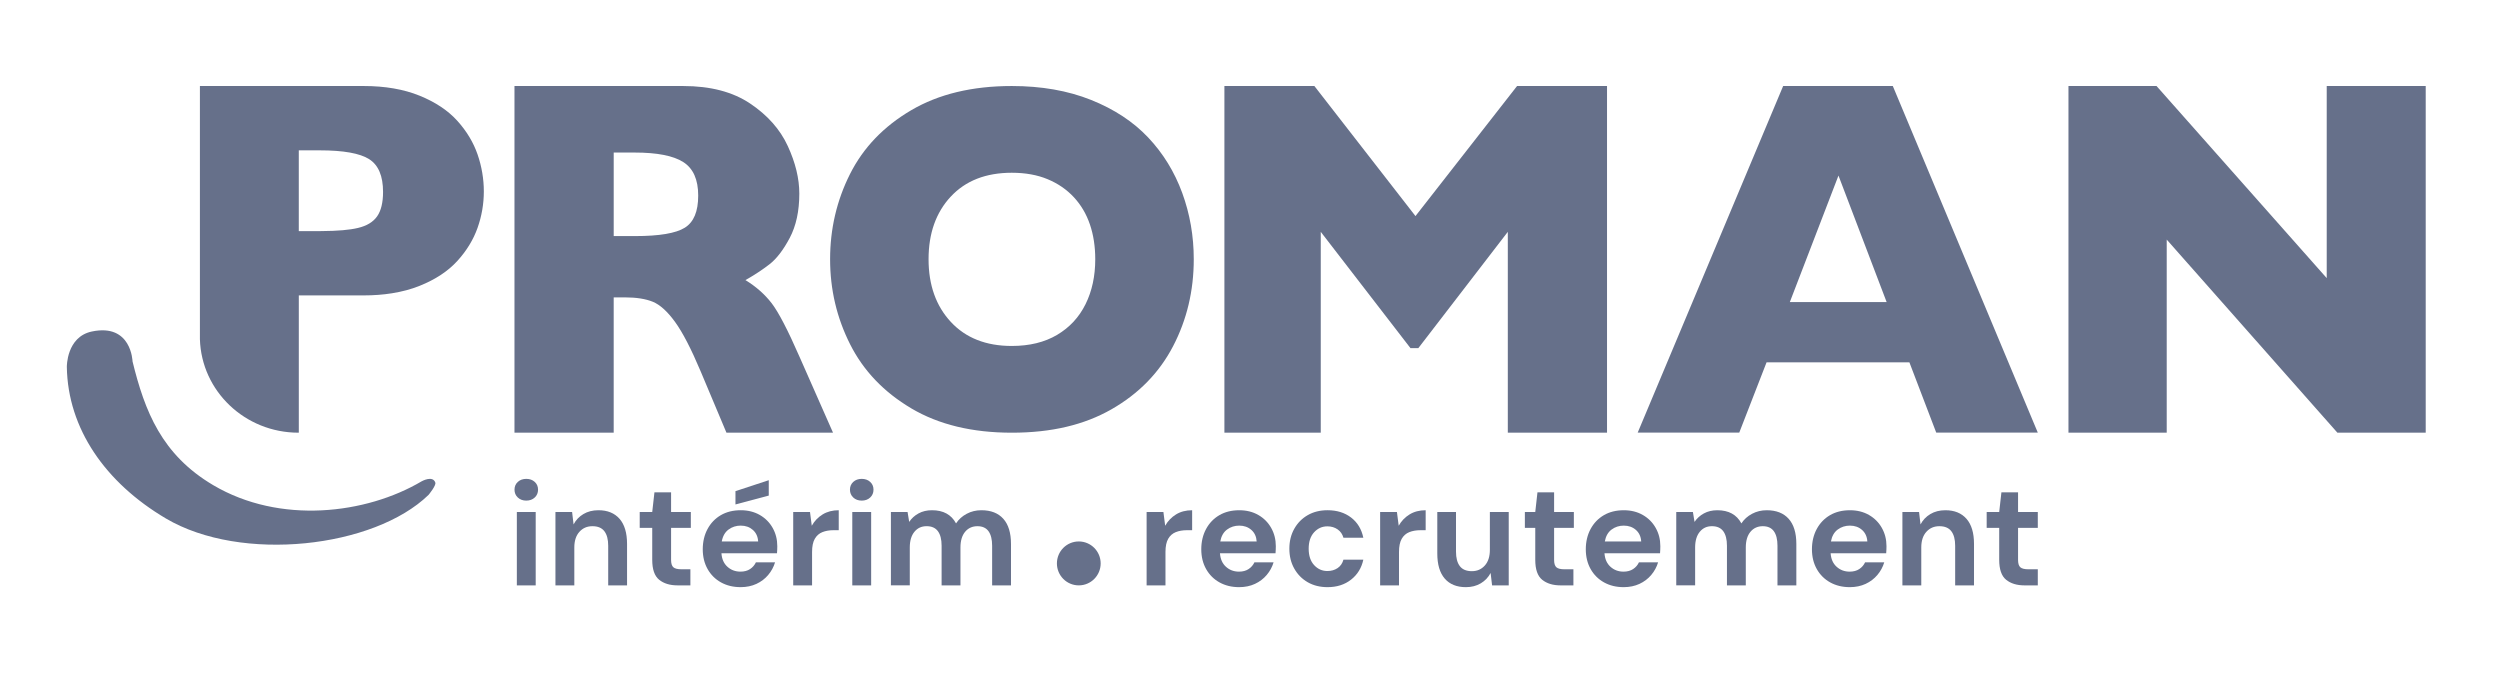 <svg width="327" height="89" viewBox="0 0 327 89" fill="none" xmlns="http://www.w3.org/2000/svg">
<path d="M17.336 47.273C18.934 53.789 21.146 59.472 27.883 63.455C36.614 68.617 47.877 67.258 55.156 62.953C55.156 62.953 56.608 62.137 56.941 63.126C57.07 63.508 56.056 64.728 56.056 64.728C48.93 71.656 31.572 73.654 21.695 67.814C13.76 63.124 8.866 56.043 8.742 47.991C8.742 47.991 8.686 44.063 12.008 43.362C17.21 42.266 17.336 47.275 17.336 47.275" fill="#66708A"/>
<path d="M80.273 38.897H81.731C83.222 38.897 84.438 39.086 85.379 39.468C86.32 39.851 87.287 40.724 88.281 42.086C89.274 43.449 90.393 45.602 91.634 48.547L95.019 56.594H108.958L104.612 46.746C103.057 43.191 101.833 40.83 100.933 39.662C100.033 38.496 98.89 37.486 97.503 36.637C98.662 35.983 99.707 35.297 100.637 34.578C101.57 33.858 102.454 32.708 103.293 31.127C104.13 29.545 104.55 27.61 104.55 25.32C104.55 23.356 104.047 21.284 103.043 19.104C102.04 16.925 100.398 15.07 98.121 13.544C95.846 12.016 92.925 11.252 89.366 11.252H67.293V56.596H80.271V38.898L80.273 38.897ZM80.273 19.953H83.005C85.944 19.953 88.065 20.367 89.369 21.196C90.673 22.026 91.325 23.485 91.325 25.579C91.325 27.673 90.741 29.054 89.573 29.784C88.401 30.515 86.235 30.88 83.066 30.88H80.273V19.953Z" fill="#66708A"/>
<path d="M172.755 30.324L184.492 45.539H185.516L197.222 30.324V56.596H210.199V11.251H198.433L185.144 28.263L171.92 11.251H160.152V56.596H172.755V30.324Z" fill="#66708A"/>
<path d="M231.064 47.394H249.749L253.259 56.586H266.544L247.579 11.251H233.237L214.211 56.586H227.495L231.066 47.394H231.064ZM240.471 22.962L246.772 39.512H234.109L240.473 22.962H240.471Z" fill="#66708A"/>
<path d="M59.819 34.133C61.035 32.795 61.918 31.349 62.466 29.799C63.013 28.249 63.285 26.664 63.285 25.039C63.285 23.414 63.011 21.781 62.466 20.2C61.918 18.618 61.035 17.154 59.819 15.805C58.603 14.456 56.956 13.358 54.884 12.516C52.809 11.674 50.371 11.251 47.566 11.251H26.148V44.368C26.349 51.155 32.044 56.596 39.045 56.596H39.084V38.639H47.566C48.875 38.639 50.103 38.545 51.252 38.363C52.566 38.155 53.779 37.833 54.883 37.389C56.956 36.557 58.601 35.471 59.817 34.133M49.328 28.297C48.812 29.035 47.977 29.543 46.82 29.816C45.718 30.079 44.163 30.212 42.161 30.225C42.062 30.225 41.969 30.229 41.867 30.229H39.082V19.665H41.808C44.922 19.665 47.082 20.05 48.291 20.821C49.498 21.591 50.103 23.018 50.103 25.105C50.103 26.497 49.843 27.561 49.328 28.299" fill="#66708A"/>
<path d="M317.283 11.251V56.596H305.731L283.407 31.339V56.596H270.555V11.251H282.074L304.335 36.377V11.251H317.283Z" fill="#66708A"/>
<path d="M119.189 53.411C122.777 55.537 127.16 56.597 132.342 56.597C137.525 56.597 141.807 55.578 145.378 53.539C148.944 51.5 151.632 48.75 153.437 45.287C155.242 41.822 156.144 38.031 156.144 33.908C156.144 30.87 155.639 27.977 154.632 25.225C153.622 22.475 152.141 20.062 150.187 17.991C148.231 15.919 145.736 14.279 142.704 13.067C139.669 11.856 136.217 11.251 132.346 11.251C127.163 11.251 122.774 12.306 119.176 14.422C115.577 16.536 112.912 19.319 111.178 22.77C109.444 26.224 108.578 29.936 108.578 33.908C108.578 37.881 109.451 41.568 111.193 45.029C112.937 48.494 115.605 51.287 119.193 53.411M124.358 25.719C126.294 23.637 128.955 22.596 132.342 22.596C134.117 22.596 135.679 22.877 137.029 23.44C138.38 24.002 139.525 24.788 140.462 25.798C141.398 26.807 142.099 27.997 142.564 29.366C143.028 30.737 143.259 32.251 143.259 33.906C143.259 36.116 142.836 38.077 141.989 39.787C141.143 41.497 139.902 42.835 138.268 43.802C136.636 44.769 134.66 45.251 132.342 45.251C128.975 45.251 126.319 44.206 124.373 42.111C122.429 40.019 121.456 37.284 121.456 33.905C121.456 30.525 122.422 27.799 124.358 25.716" fill="#66708A"/>
<path d="M68.837 65.48C68.387 65.48 68.019 65.345 67.73 65.074C67.441 64.803 67.297 64.462 67.297 64.05C67.297 63.637 67.441 63.298 67.73 63.033C68.019 62.769 68.387 62.636 68.837 62.636C69.287 62.636 69.657 62.769 69.944 63.033C70.233 63.298 70.377 63.637 70.377 64.05C70.377 64.462 70.233 64.805 69.944 65.074C69.655 65.345 69.285 65.48 68.837 65.48ZM67.603 76.567V66.97H70.07V76.567H67.603Z" fill="#66708A"/>
<path d="M72.652 76.567V66.97H74.831L75.023 68.595C75.318 68.027 75.746 67.575 76.305 67.241C76.864 66.905 77.522 66.738 78.28 66.738C79.462 66.738 80.38 67.113 81.036 67.86C81.691 68.609 82.019 69.705 82.019 71.149V76.567H79.553V71.381C79.553 70.556 79.387 69.923 79.052 69.485C78.718 69.047 78.198 68.827 77.492 68.827C76.785 68.827 76.23 69.072 75.787 69.562C75.344 70.053 75.121 70.736 75.121 71.613V76.566H72.654L72.652 76.567Z" fill="#66708A"/>
<path d="M88.627 76.567C87.625 76.567 86.822 76.322 86.218 75.833C85.613 75.343 85.312 74.472 85.312 73.221V69.042H83.674V66.972H85.312L85.601 64.397H87.778V66.972H90.361V69.042H87.778V73.241C87.778 73.705 87.878 74.025 88.077 74.199C88.275 74.373 88.62 74.46 89.108 74.46H90.303V76.569H88.627V76.567Z" fill="#66708A"/>
<path d="M96.873 76.799C95.909 76.799 95.056 76.593 94.311 76.18C93.565 75.768 92.981 75.186 92.557 74.439C92.134 73.691 91.92 72.827 91.92 71.846C91.92 70.866 92.129 69.969 92.546 69.195C92.964 68.421 93.541 67.819 94.28 67.386C95.019 66.955 95.89 66.738 96.892 66.738C97.829 66.738 98.658 66.945 99.378 67.357C100.098 67.77 100.66 68.334 101.064 69.05C101.468 69.766 101.67 70.562 101.67 71.441C101.67 71.582 101.667 71.73 101.66 71.885C101.653 72.041 101.645 72.203 101.631 72.37H94.365C94.416 73.118 94.676 73.705 95.146 74.131C95.615 74.557 96.184 74.77 96.851 74.77C97.352 74.77 97.773 74.658 98.113 74.431C98.452 74.206 98.707 73.911 98.873 73.549H101.378C101.198 74.156 100.899 74.707 100.481 75.203C100.064 75.7 99.549 76.09 98.94 76.373C98.33 76.656 97.639 76.799 96.868 76.799H96.873ZM96.894 68.75C96.289 68.75 95.756 68.921 95.294 69.263C94.832 69.606 94.535 70.124 94.407 70.822H99.167C99.128 70.189 98.897 69.686 98.473 69.313C98.048 68.939 97.522 68.752 96.894 68.752V68.75ZM96.199 65.983V64.242L100.554 62.81V64.822L96.199 65.983Z" fill="#66708A"/>
<path d="M103.752 76.567V66.97H105.949L106.18 68.769C106.527 68.15 106.999 67.657 107.596 67.289C108.194 66.921 108.897 66.738 109.707 66.738V69.35H109.014C108.474 69.35 107.992 69.434 107.567 69.603C107.145 69.771 106.814 70.061 106.576 70.474C106.338 70.886 106.219 71.461 106.219 72.196V76.569H103.752V76.567Z" fill="#66708A"/>
<path d="M112.714 65.48C112.264 65.48 111.896 65.345 111.607 65.074C111.318 64.803 111.174 64.462 111.174 64.05C111.174 63.637 111.318 63.298 111.607 63.033C111.896 62.769 112.264 62.636 112.714 62.636C113.164 62.636 113.534 62.769 113.821 63.033C114.11 63.298 114.254 63.637 114.254 64.05C114.254 64.462 114.11 64.805 113.821 65.074C113.532 65.345 113.162 65.48 112.714 65.48ZM111.479 76.567V66.97H113.947V76.567H111.479Z" fill="#66708A"/>
<path d="M116.531 76.567V66.97H118.71L118.922 68.266C119.229 67.802 119.639 67.43 120.145 67.154C120.652 66.876 121.24 66.738 121.909 66.738C123.386 66.738 124.434 67.313 125.05 68.46C125.397 67.932 125.862 67.512 126.448 67.202C127.032 66.893 127.67 66.738 128.365 66.738C129.611 66.738 130.569 67.113 131.236 67.86C131.904 68.609 132.238 69.705 132.238 71.149V76.567H129.771V71.381C129.771 70.556 129.613 69.923 129.299 69.485C128.983 69.047 128.499 68.827 127.844 68.827C127.188 68.827 126.64 69.072 126.234 69.562C125.83 70.053 125.628 70.736 125.628 71.613V76.566H123.162V71.379C123.162 70.554 123.001 69.921 122.68 69.483C122.359 69.045 121.865 68.825 121.196 68.825C120.527 68.825 120.011 69.071 119.606 69.56C119.202 70.051 119 70.735 119 71.611V76.564H116.533L116.531 76.567Z" fill="#66708A"/>
<path d="M149.977 76.568V66.971H152.174L152.405 68.769C152.751 68.15 153.223 67.658 153.821 67.29C154.419 66.921 155.122 66.739 155.932 66.739V69.351H155.239C154.699 69.351 154.217 69.434 153.792 69.603C153.369 69.772 153.038 70.062 152.8 70.474C152.563 70.887 152.444 71.462 152.444 72.196V76.57H149.977V76.568Z" fill="#66708A"/>
<path d="M162.08 76.8C161.116 76.8 160.263 76.593 159.518 76.181C158.772 75.768 158.188 75.187 157.764 74.44C157.341 73.692 157.127 72.827 157.127 71.847C157.127 70.866 157.336 69.97 157.754 69.196C158.171 68.422 158.749 67.82 159.487 67.387C160.226 66.955 161.097 66.739 162.099 66.739C163.036 66.739 163.865 66.945 164.585 67.358C165.305 67.77 165.867 68.335 166.271 69.051C166.675 69.767 166.877 70.563 166.877 71.441C166.877 71.582 166.874 71.731 166.867 71.886C166.86 72.041 166.852 72.203 166.838 72.37H159.572C159.623 73.119 159.883 73.705 160.353 74.131C160.822 74.558 161.391 74.771 162.058 74.771C162.559 74.771 162.98 74.658 163.32 74.431C163.659 74.206 163.914 73.912 164.08 73.55H166.585C166.405 74.157 166.106 74.708 165.688 75.204C165.271 75.7 164.756 76.09 164.147 76.373C163.537 76.656 162.846 76.8 162.075 76.8H162.08ZM162.099 68.751C161.494 68.751 160.961 68.921 160.499 69.264C160.037 69.606 159.74 70.125 159.613 70.822H164.372C164.333 70.19 164.102 69.687 163.678 69.313C163.253 68.94 162.727 68.752 162.099 68.752V68.751Z" fill="#66708A"/>
<path d="M173.641 76.8C172.664 76.8 171.803 76.587 171.058 76.161C170.313 75.734 169.725 75.141 169.295 74.381C168.864 73.62 168.648 72.749 168.648 71.769C168.648 70.788 168.864 69.919 169.295 69.157C169.725 68.396 170.313 67.803 171.058 67.377C171.803 66.95 172.664 66.737 173.641 66.737C174.862 66.737 175.889 67.056 176.724 67.695C177.558 68.335 178.091 69.215 178.324 70.337H175.722C175.593 69.873 175.34 69.508 174.962 69.244C174.581 68.979 174.136 68.846 173.622 68.846C172.941 68.846 172.362 69.104 171.888 69.62C171.413 70.137 171.175 70.853 171.175 71.769C171.175 72.684 171.413 73.4 171.888 73.917C172.364 74.433 172.941 74.691 173.622 74.691C174.135 74.691 174.581 74.561 174.962 74.304C175.34 74.046 175.595 73.678 175.722 73.201H178.324C178.093 74.283 177.56 75.155 176.724 75.813C175.889 76.471 174.862 76.8 173.641 76.8Z" fill="#66708A"/>
<path d="M180.521 76.568V66.971H182.719L182.95 68.769C183.296 68.15 183.768 67.658 184.366 67.29C184.964 66.921 185.667 66.739 186.477 66.739V69.351H185.784C185.244 69.351 184.761 69.434 184.337 69.603C183.914 69.772 183.583 70.062 183.345 70.474C183.108 70.887 182.989 71.462 182.989 72.196V76.57H180.521V76.568Z" fill="#66708A"/>
<path d="M191.737 76.8C190.542 76.8 189.62 76.426 188.971 75.678C188.322 74.929 187.998 73.833 187.998 72.389V66.971H190.445V72.156C190.445 72.981 190.611 73.613 190.946 74.051C191.28 74.49 191.807 74.71 192.525 74.71C193.206 74.71 193.768 74.464 194.211 73.975C194.654 73.485 194.875 72.8 194.875 71.924V66.971H197.342V76.568H195.165L194.972 74.943C194.676 75.511 194.25 75.963 193.69 76.297C193.131 76.633 192.479 76.8 191.734 76.8H191.737Z" fill="#66708A"/>
<path d="M204.126 76.568C203.124 76.568 202.321 76.322 201.717 75.833C201.112 75.344 200.812 74.472 200.812 73.221V69.042H199.453V66.972H200.812L201.1 64.398H203.277V66.972H205.86V69.042H203.277V73.242C203.277 73.705 203.377 74.026 203.576 74.2C203.775 74.374 204.119 74.461 204.607 74.461H205.802V76.57H204.126V76.568Z" fill="#66708A"/>
<path d="M212.375 76.8C211.411 76.8 210.558 76.593 209.813 76.181C209.067 75.768 208.483 75.187 208.059 74.44C207.636 73.692 207.422 72.827 207.422 71.847C207.422 70.866 207.631 69.97 208.048 69.196C208.466 68.422 209.044 67.82 209.782 67.387C210.521 66.955 211.392 66.739 212.394 66.739C213.331 66.739 214.16 66.945 214.88 67.358C215.6 67.77 216.162 68.335 216.566 69.051C216.97 69.767 217.172 70.563 217.172 71.441C217.172 71.582 217.169 71.731 217.162 71.886C217.155 72.041 217.147 72.203 217.133 72.37H209.867C209.918 73.119 210.178 73.705 210.648 74.131C211.117 74.558 211.686 74.771 212.353 74.771C212.854 74.771 213.275 74.658 213.615 74.431C213.954 74.206 214.209 73.912 214.375 73.55H216.88C216.7 74.157 216.401 74.708 215.983 75.204C215.566 75.7 215.051 76.09 214.442 76.373C213.832 76.656 213.141 76.8 212.37 76.8H212.375ZM212.395 68.751C211.791 68.751 211.258 68.921 210.796 69.264C210.334 69.606 210.037 70.125 209.91 70.822H214.669C214.63 70.19 214.399 69.687 213.975 69.313C213.55 68.94 213.024 68.752 212.395 68.752V68.751Z" fill="#66708A"/>
<path d="M219.254 76.568V66.971H221.433L221.645 68.266C221.952 67.803 222.361 67.431 222.867 67.155C223.375 66.877 223.963 66.739 224.632 66.739C226.109 66.739 227.157 67.313 227.773 68.461C228.119 67.932 228.585 67.513 229.17 67.203C229.755 66.894 230.393 66.739 231.088 66.739C232.334 66.739 233.292 67.114 233.959 67.861C234.626 68.609 234.961 69.705 234.961 71.15V76.568H232.494V71.381C232.494 70.556 232.336 69.924 232.021 69.485C231.706 69.047 231.222 68.827 230.566 68.827C229.911 68.827 229.362 69.073 228.956 69.562C228.552 70.053 228.35 70.737 228.35 71.613V76.566H225.885V71.38C225.885 70.554 225.723 69.922 225.403 69.484C225.082 69.046 224.587 68.826 223.918 68.826C223.249 68.826 222.733 69.071 222.329 69.561C221.925 70.052 221.723 70.735 221.723 71.612V76.564H219.256L219.254 76.568Z" fill="#66708A"/>
<path d="M241.955 76.8C240.991 76.8 240.138 76.593 239.393 76.181C238.647 75.768 238.063 75.187 237.639 74.44C237.216 73.692 237.002 72.827 237.002 71.847C237.002 70.866 237.211 69.97 237.629 69.196C238.046 68.422 238.624 67.82 239.362 67.387C240.101 66.955 240.972 66.739 241.974 66.739C242.911 66.739 243.74 66.945 244.46 67.358C245.18 67.77 245.742 68.335 246.146 69.051C246.55 69.767 246.752 70.563 246.752 71.441C246.752 71.582 246.749 71.731 246.742 71.886C246.735 72.041 246.727 72.203 246.713 72.37H239.447C239.498 73.119 239.758 73.705 240.228 74.131C240.697 74.558 241.266 74.771 241.933 74.771C242.434 74.771 242.855 74.658 243.195 74.431C243.534 74.206 243.789 73.912 243.955 73.55H246.46C246.28 74.157 245.981 74.708 245.563 75.204C245.146 75.7 244.631 76.09 244.022 76.373C243.412 76.656 242.721 76.8 241.95 76.8H241.955ZM241.974 68.751C241.369 68.751 240.836 68.921 240.374 69.264C239.912 69.606 239.615 70.125 239.488 70.822H244.247C244.208 70.19 243.977 69.687 243.553 69.313C243.128 68.94 242.602 68.752 241.974 68.752V68.751Z" fill="#66708A"/>
<path d="M248.834 76.568V66.971H251.013L251.204 68.596C251.5 68.028 251.928 67.576 252.486 67.242C253.045 66.906 253.704 66.739 254.461 66.739C255.643 66.739 256.562 67.114 257.217 67.861C257.873 68.609 258.2 69.705 258.2 71.15V76.568H255.735V71.381C255.735 70.556 255.568 69.924 255.234 69.485C254.899 69.047 254.38 68.827 253.673 68.827C252.967 68.827 252.412 69.073 251.969 69.562C251.525 70.053 251.303 70.737 251.303 71.613V76.566H248.836L248.834 76.568Z" fill="#66708A"/>
<path d="M264.811 76.568C263.809 76.568 263.006 76.322 262.401 75.833C261.797 75.344 261.496 74.472 261.496 73.221V69.042H259.857V66.972H261.496L261.785 64.398H263.962V66.972H266.544V69.042H263.962V73.242C263.962 73.705 264.062 74.026 264.26 74.2C264.459 74.374 264.804 74.461 265.291 74.461H266.544V76.57H264.811V76.568Z" fill="#66708A"/>
<path d="M141.105 76.567C142.686 76.567 143.967 75.281 143.967 73.695C143.967 72.108 142.686 70.822 141.105 70.822C139.525 70.822 138.244 72.108 138.244 73.695C138.244 75.281 139.525 76.567 141.105 76.567Z" fill="#66708A"/>
</svg>
